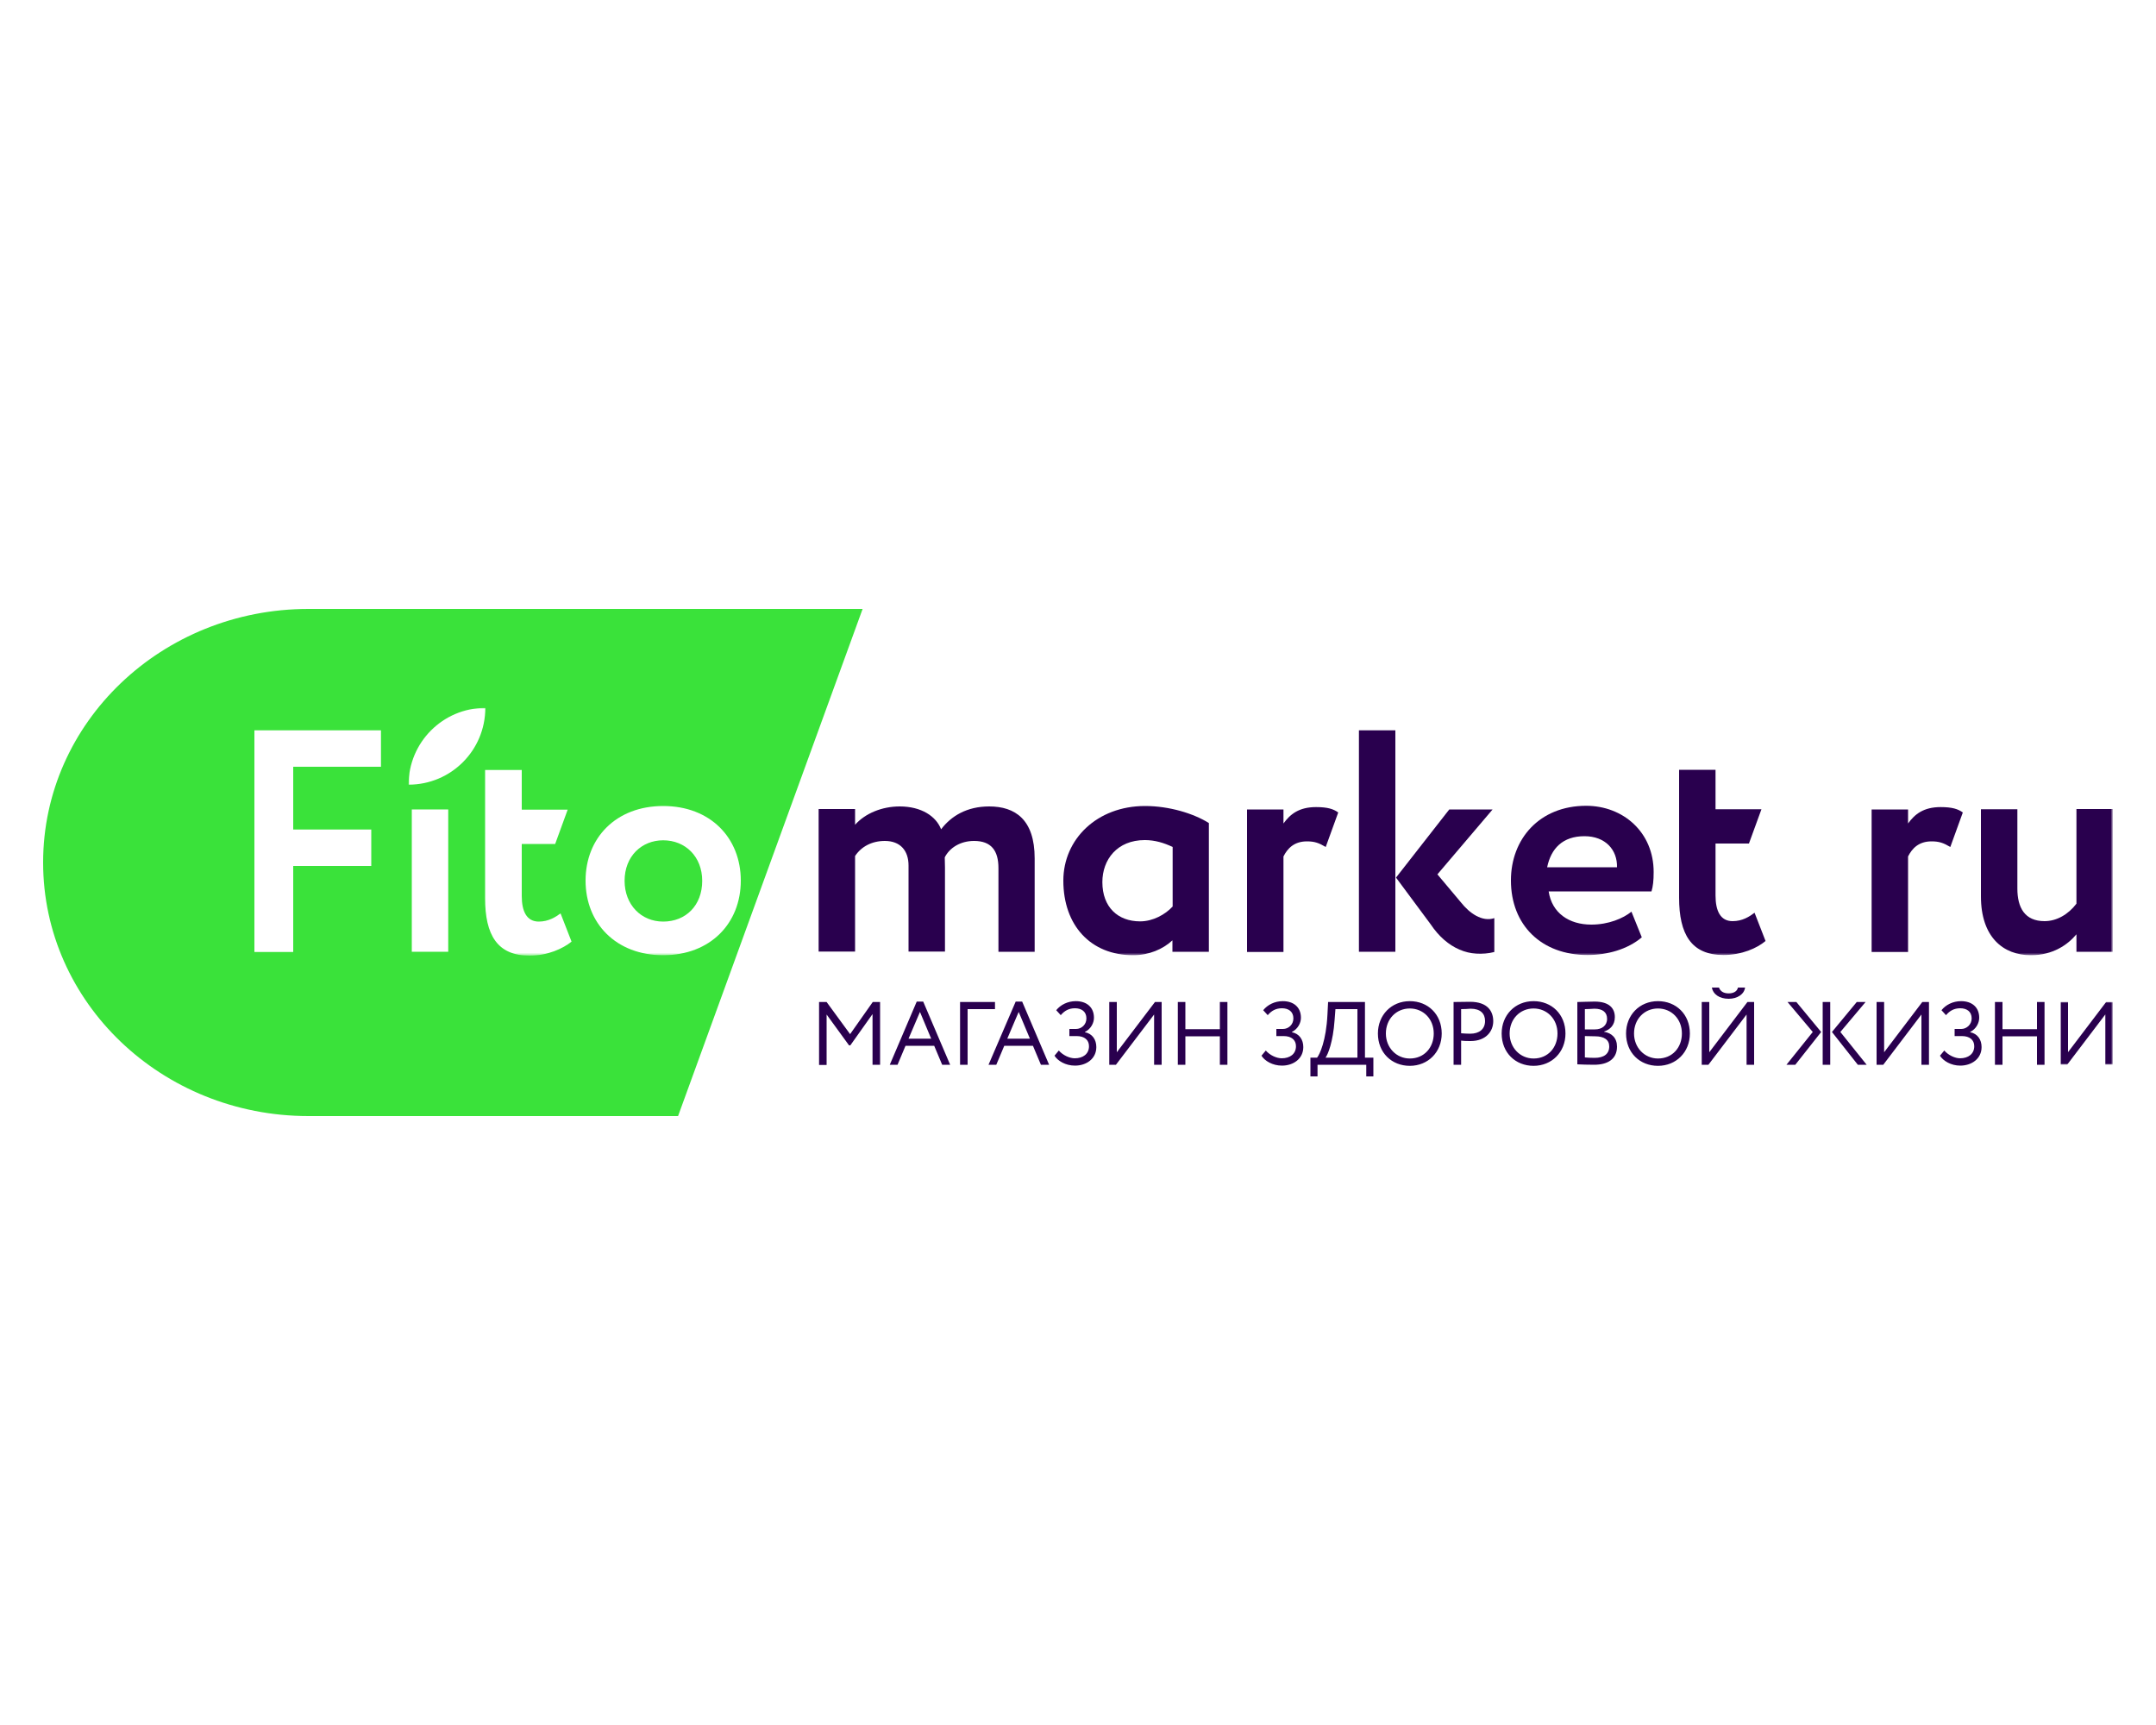 <?xml version="1.0" encoding="utf-8"?><!--Generator: Adobe Illustrator 23.0.6, SVG Export Plug-In . SVG Version: 6.00 Build 0)--><svg xmlns="http://www.w3.org/2000/svg" xmlns:xlink="http://www.w3.org/1999/xlink" xml:space="preserve" id="Слой_1" x="0px" y="0px" style="enable-background:new 0 0 1000 800" version="1.1" viewBox="0 0 1000 800"><style type="text/css">.st0{fill-rule:evenodd;clip-rule:evenodd;fill:#3AE23A;}
	.st1{fill-rule:evenodd;clip-rule:evenodd;fill:#29004E;}
	.st2{filter:url(#Adobe_OpacityMaskFilter);}
	.st3{fill-rule:evenodd;clip-rule:evenodd;fill:#FFFFFF;}
	.st4{mask:url(#prefix__b_1_);fill-rule:evenodd;clip-rule:evenodd;fill:#29004E;}
	.st5{filter:url(#Adobe_OpacityMaskFilter_1_);}
	.st6{mask:url(#prefix__d_1_);}</style><g><path d="M314.5,517.6H143.1C75.1,517.6,20,465,20,400c0-65,55.1-117.6,123.1-117.6h257L314.5,517.6z" class="st0"/><path d="M379.8,464.7h3.6l10.9,14.9l10.5-14.9h3.4v29.1h-3.5v-23.5l-10.3,14.5h-0.6l-10.4-14.3v23.4h-3.5V464.7z
		 M421.4,481.7h10.5l-5.2-12.4L421.4,481.7L421.4,481.7z M425.2,464.5h3l12.5,29.3H437l-3.7-8.8H420l-3.7,8.8h-3.6L425.2,464.5
		L425.2,464.5z M445.3,464.7h16.2v3.3h-12.7v25.8h-3.5V464.7z M467.2,481.7h10.5l-5.2-12.4C472.5,469.2,467.2,481.7,467.2,481.7z
		 M471.1,464.5h3l12.5,29.3h-3.8l-3.7-8.8h-13.3l-3.7,8.8h-3.6L471.1,464.5L471.1,464.5z M489.1,489.6l2-2.4c1.9,2.2,5,3.6,7.4,3.6
		c3.8,0,6.6-2,6.6-5.6c0-2.9-2.1-4.7-5.7-4.7H496v-3.3h3.1c2.5,0,4.8-2,4.8-4.9c0-3.2-2.3-4.7-5.3-4.7c-2.9,0-4.9,1.2-6.6,3.2
		l-2.1-2.3c2-2.5,5.3-4.2,9.1-4.2c5,0,8.4,2.8,8.4,7.7c0,2.4-1.4,5.2-4.2,6.6v0.1c3.5,0.7,5.3,3.5,5.3,6.9c0,5.4-4.6,8.6-9.9,8.6
		C494.2,494.2,490.6,492,489.1,489.6 M514.5,493.8v-29.1h3.5V488l17.7-23.3h3.1v29.1h-3.5v-23.3l-17.7,23.3H514.5z M565.8,480.6h-16
		v13.2h-3.5v-29.1h3.5v12.6h16v-12.6h3.5v29.1h-3.5V480.6z M585.1,489.6l2-2.4c1.9,2.2,5,3.6,7.4,3.6c3.8,0,6.6-2,6.6-5.6
		c0-2.9-2.1-4.7-5.7-4.7H592v-3.3h3.1c2.5,0,4.8-2,4.8-4.9c0-3.2-2.3-4.7-5.3-4.7c-2.9,0-4.9,1.2-6.6,3.2l-2.1-2.3
		c2-2.5,5.3-4.2,9.1-4.2c5,0,8.4,2.8,8.4,7.7c0,2.4-1.4,5.2-4.2,6.6v0.1c3.5,0.7,5.3,3.5,5.3,6.9c0,5.4-4.6,8.6-9.9,8.6
		C590.2,494.2,586.6,492,585.1,489.6 M614.8,490.5h14.8V468h-10.2l-0.4,5.2C618.3,483.2,615.9,489.1,614.8,490.5z M607.8,490.5h3.1
		c1.2-1.5,4.2-7.8,4.8-20l0.3-5.8h17.1v25.8h3.9v8.7h-3.3v-5.4h-22.6v5.4h-3.3V490.5z M653.9,490.9c6.7,0,11.1-5.1,11.1-11.6
		c0-6.8-4.9-11.6-11.1-11.6c-6.3,0-11.1,4.9-11.1,11.6C642.8,485.9,647.7,490.9,653.9,490.9 M653.9,464.3c8.4,0,14.8,6.1,14.8,15
		c0,8.7-6.4,15-14.8,15c-8.4,0-14.8-6.1-14.8-15C639.1,470.8,645.3,464.3,653.9,464.3 M677.7,468v11.2c1.4,0.1,2.8,0.2,4.2,0.2
		c4.3,0,6.9-2.2,6.9-5.9c0-3.4-2.1-5.7-6.7-5.7C681,467.9,679.1,468,677.7,468L677.7,468z M674.2,493.8v-29.1c1.6,0,5.8-0.1,7.6-0.1
		c8.3,0,10.8,4.5,10.8,9c0,4.7-3.4,9.2-10.5,9.2c-1.2,0-2.9,0-4.4-0.2v11.2L674.2,493.8L674.2,493.8z M711.3,490.9
		c6.7,0,11.1-5.1,11.1-11.6c0-6.8-4.9-11.6-11.1-11.6c-6.3,0-11.1,4.9-11.1,11.6C700.2,485.9,705.1,490.9,711.3,490.9 M711.3,464.3
		c8.4,0,14.8,6.1,14.8,15c0,8.7-6.4,15-14.8,15c-8.4,0-14.8-6.1-14.8-15C696.5,470.8,702.7,464.3,711.3,464.3 M735.1,480.5v9.9
		c1,0.1,2.8,0.2,4.5,0.2c4.3,0,6.8-1.8,6.8-5.3c0-3.1-2.4-4.7-6.6-4.7L735.1,480.5L735.1,480.5z M735.1,468v9.4h4.7
		c3.1,0,5.6-1.7,5.6-4.9c0-3-2-4.7-5.9-4.7C738,467.9,736.2,468,735.1,468z M731.6,464.7c1.6,0,5.3-0.2,8-0.2c6.9,0,9.4,3.2,9.4,7.2
		c0,3.7-2.2,5.8-5,6.7v0.1c3.6,0.6,6,2.9,6,6.9c0,5.9-4.5,8.4-10.6,8.4c-2.6,0-6.1-0.1-7.8-0.2L731.6,464.7L731.6,464.7z M769,490.9
		c6.7,0,11.1-5.1,11.1-11.6c0-6.8-4.9-11.6-11.1-11.6c-6.3,0-11.1,4.9-11.1,11.6C757.9,485.9,762.8,490.9,769,490.9 M769,464.3
		c8.4,0,14.8,6.1,14.8,15c0,8.7-6.4,15-14.8,15c-8.4,0-14.8-6.1-14.8-15C754.2,470.8,760.4,464.3,769,464.3 M797.3,458
		c0.6,1.7,2.1,2.7,4.5,2.7c2.2,0,3.9-0.9,4.3-2.7h3.3c-0.4,3.1-3.6,5.2-7.6,5.2c-4.4,0-7.3-2.2-7.8-5.2H797.3z M789.3,493.8v-29.1
		h3.5V488l17.7-23.3h3.1v29.1h-3.5v-23.3l-17.7,23.3H789.3z M853.6,478.6l12.2,15.2h-4.1l-12-15.2l11.5-13.9h4.1L853.6,478.6
		L853.6,478.6z M845.4,493.8h3.5v-29.1h-3.5V493.8z M829.1,464.7h4.1l11.5,13.9l-12,15.2h-4.1l12.2-15.2L829.1,464.7L829.1,464.7z
		 M870.4,493.8v-29.1h3.5V488l17.7-23.3h3.1v29.1h-3.5v-23.3l-17.7,23.3H870.4z M899.8,489.6l2-2.4c1.9,2.2,5,3.6,7.3,3.6
		c3.8,0,6.6-2,6.6-5.6c0-2.9-2.1-4.7-5.7-4.7h-3.4v-3.3h3.1c2.4,0,4.8-2,4.8-4.9c0-3.2-2.3-4.7-5.3-4.7c-2.9,0-4.9,1.2-6.6,3.2
		l-2.1-2.3c2-2.5,5.3-4.2,9.1-4.2c5,0,8.4,2.8,8.4,7.7c0,2.4-1.4,5.2-4.2,6.6v0.1c3.5,0.7,5.3,3.5,5.3,6.9c0,5.4-4.6,8.6-9.9,8.6
		C904.9,494.2,901.3,492,899.8,489.6 M944.8,480.6h-16v13.2h-3.5v-29.1h3.5v12.6h16v-12.6h3.5v29.1h-3.5V480.6z" class="st1"/><g transform="translate(229 44.663)"><defs><filter id="Adobe_OpacityMaskFilter" width="24.3" height="29.1" x="726.7" y="420" filterUnits="userSpaceOnUse"><feColorMatrix type="matrix" values="1 0 0 0 0  0 1 0 0 0  0 0 1 0 0  0 0 0 1 0"/></filter></defs><mask id="prefix__b_1_" width="24.3" height="29.1" x="726.7" y="420" maskUnits="userSpaceOnUse"><g class="st2"><path id="prefix__a_1_" d="M726.7,420H751v29.1h-24.3V420z" class="st3"/></g></mask><path d="M726.7,449.1V420h3.5v23.3l17.7-23.3h3.1v29.1h-3.5v-23.3l-17.7,23.3H726.7z" class="st4"/></g><path d="M118,338.7h58.7v16.9H136v29.1h36.2v16.9H136v39.9H118V338.7z" class="st3"/><defs><filter id="Adobe_OpacityMaskFilter_1_" width="790.5" height="114.8" x="189.5" y="328.3" filterUnits="userSpaceOnUse"><feColorMatrix type="matrix" values="1 0 0 0 0  0 1 0 0 0  0 0 1 0 0  0 0 0 1 0"/></filter></defs><mask id="prefix__d_1_" width="790.5" height="114.8" x="189.5" y="328.3" maskUnits="userSpaceOnUse"><g class="st5"><path id="prefix__c_1_" d="M20,517.6h960V282.4H20V517.6z" class="st3"/></g></mask><g class="st6"><rect width="16.9" height="66" x="191" y="375.4" class="st3"/><path d="M225.1,357.1H242v18.4h21.3l-5.8,15.9H242v24.1c0,7.2,2.3,11.9,7.9,11.9c4.5,0,7.8-2.1,10.1-3.8l5.1,13.1
			c-4,3.2-11,6.5-19.5,6.5c-15,0-20.6-9.7-20.6-26.6V357.1L225.1,357.1z" class="st3"/><path d="M307.6,373.8L307.6,373.8c-21.9,0-36,14.8-36,34.6c0,19.8,14.1,34.6,36,34.6c21.9,0,36-14.8,36-34.6
			C343.6,388.6,329.5,373.8,307.6,373.8z M307.6,427.4C307.6,427.4,307.6,427.4,307.6,427.4L307.6,427.4
			C307.6,427.4,307.6,427.4,307.6,427.4c-10.3,0-17.9-7.9-17.9-18.9c0-11.4,7.9-18.8,17.9-18.8c10.3,0,18.1,7.6,18.1,18.8
			C325.7,419.9,318.1,427.4,307.6,427.4z" class="st3"/><path d="M189.5,363.9c19.7,0,35.6-15.9,35.6-35.6C205.4,328.3,189.5,344.3,189.5,363.9" class="st3"/><path d="M480,441.4h-16.9v-38.8c0-8.2-3.4-12.6-11.3-12.6c-6.3,0-11.3,3.1-13.6,7.6c0,1,0.1,3.4,0.1,4.8v38.9h-16.9
			v-39.9c0-6.9-3.8-11.4-11-11.4c-6,0-10.9,2.6-13.8,7v44.3h-16.9v-66.1h16.9v7.3c4.7-5.3,12.5-8.5,20.7-8.5
			c10.1,0,16.9,4.6,19.2,10.6c4.7-6.2,12-10.6,22.3-10.6c12,0,21.1,6,21.1,24.1V441.4z" class="st1"/><path d="M531.1,373.8c-22.3,0-37.9,15.4-37.9,34.6c0,20.7,12.6,34.6,32.4,34.6c7.3,0,13.8-2.8,18.2-6.9v5.3h16.9
			v-59.7C553.7,377.3,542.4,373.8,531.1,373.8z M543.9,420.4c-3.4,3.7-9.1,6.9-15.1,6.9c-10.3,0-17.5-6.6-17.5-18.2
			c0-10.4,6.8-19.5,19.7-19.5c4.7,0,8.9,1.3,12.9,3.2V420.4z" class="st1"/><path d="M578.4,375.4h16.9v6.5c3.1-4.3,7.2-7.6,15.1-7.6c5.4,0,8.1,0.9,10.3,2.5l-5.8,16c-3.2-1.9-5.2-2.6-8.7-2.6
			c-5.9,0-9,3.2-10.9,7v44.3h-16.9V375.4L578.4,375.4z" class="st1"/><path d="M666.7,405.5l11,13.1c3.8,4.8,9.7,9.1,15.4,7.2v15.7c-11.3,2.9-22-1.6-29.5-12.8l-16.1-21.7l24.7-31.6h20.1
			L666.7,405.5L666.7,405.5z" class="st1"/><rect width="16.9" height="102.7" x="630.3" y="338.7" class="st1"/><path d="M767,404.4c0-18.5-14.2-30.7-31.3-30.7c-21.7,0-34.9,15.4-34.9,34.6c0,20.8,14.2,34.6,35.5,34.6
			c9.2,0,18.6-2.6,25.2-8.2l0,0l-4.8-11.9c-3.8,3.1-10.6,6-18.6,6c-10.4,0-18.3-5.4-19.8-15.4h47.7C766.7,411,767,408.5,767,404.4z
			 M717.6,402.2c1.8-8.7,7.2-14.4,17.3-14.4c9.7,0,15.3,6.3,15.1,14.4H717.6z" class="st1"/><path d="M842.1,419.6c6.3,0,10.7,5.7,10.7,10.9c0,6-4.4,11.7-10.7,11.7c-7.3,0-11.7-5.7-11.7-11.7
			C830.3,425.3,834.7,419.6,842.1,419.6" class="st3"/><path d="M868.1,375.4H885v6.5c3.1-4.3,7.2-7.6,15.1-7.6c5.4,0,8.1,0.9,10.3,2.5l-5.8,16c-3.2-1.9-5.2-2.6-8.7-2.6
			c-5.9,0-9,3.2-10.9,7v44.3h-16.9L868.1,375.4L868.1,375.4z" class="st1"/><path d="M980,441.4h-16.9v-8.1c-4,4.8-10.9,9.7-21.1,9.7c-12.9,0-23.2-8.4-23.2-27.3v-40.4h16.9v36.8
			c0,8.8,3.4,15.1,12.6,15.1c5.6,0,11-3.1,14.8-8.1v-43.9H980L980,441.4L980,441.4z" class="st1"/><path d="M803.6,427.2c-5.6,0-7.9-4.7-7.9-11.9v-24.1h15.5l5.8-15.9h-21.3V357h-16.9v59.3c0,16.9,5.6,26.6,20.6,26.6
			c8.5,0,15.6-3.2,19.5-6.5l-5.1-13.1C811.4,425.1,808.2,427.2,803.6,427.2" class="st1"/></g></g></svg>